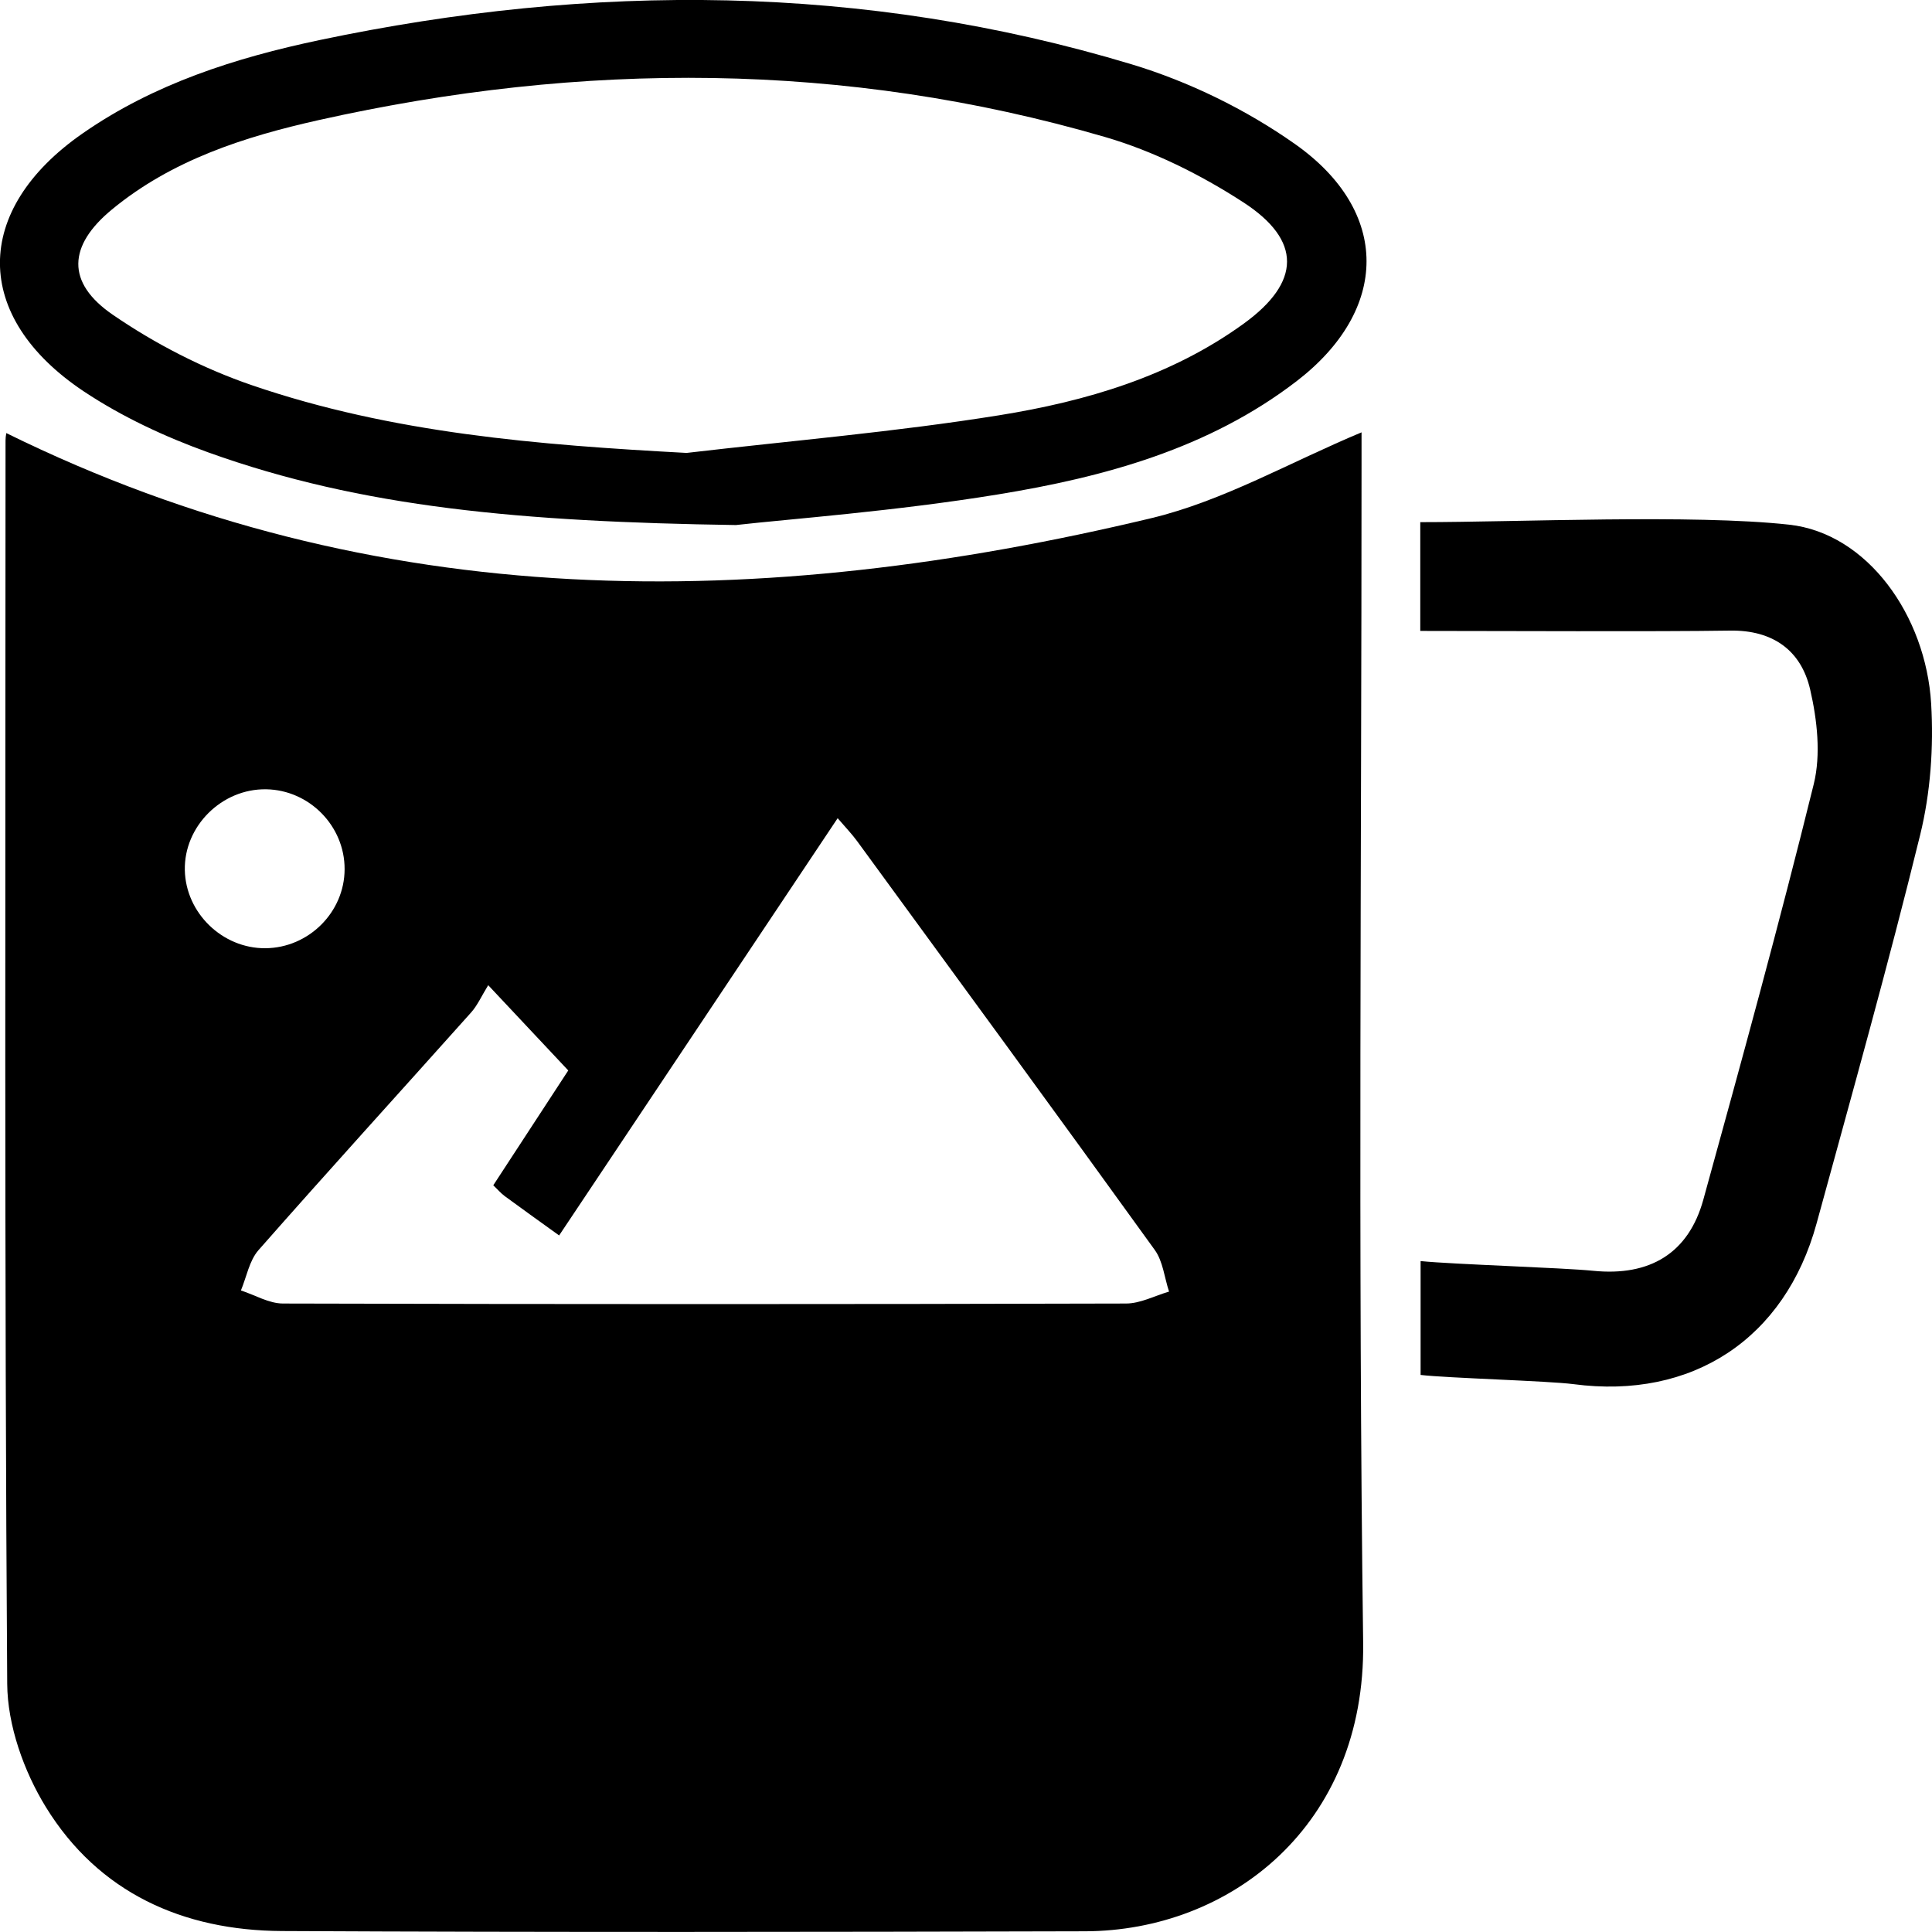 <?xml version="1.0" encoding="UTF-8"?><svg xmlns="http://www.w3.org/2000/svg" viewBox="0 0 300 300"><g id="a"/><g id="b"/><g id="c"/><g id="d"/><g id="e"/><g id="f"/><g id="g"/><g id="h"/><g id="i"/><g id="j"/><g id="k"/><g id="l"><g><path d="M211.42,67.15c0,1.03,0,3.07,0,5.12,0,60.93-.55,121.87,.25,182.79,.38,28.48-20.68,44.77-43.2,44.83-41.57,.11-83.14,.17-124.71-.04-15.35-.08-28.44-5.93-36.64-19.25-3.42-5.56-5.96-12.7-6-19.14-.44-64.35-.27-128.7-.26-193.05,0-.72,.18-1.43,.14-1.15,57.5,28.34,117.2,27.71,177.77,13.2,11.19-2.68,21.58-8.71,32.66-13.33ZM76.59,184.06c3.88-5.95,7.68-11.76,11.65-17.84-3.93-4.19-7.65-8.15-12.43-13.24-1.04,1.69-1.67,3.13-2.66,4.24-11,12.31-22.11,24.51-33.01,36.9-1.43,1.63-1.85,4.15-2.73,6.26,2.18,.71,4.36,2.03,6.54,2.03,43.63,.12,87.26,.12,130.9,0,2.23,0,4.46-1.21,6.68-1.85-.72-2.17-.94-4.7-2.22-6.47-15.31-21.23-30.77-42.34-46.21-63.47-.83-1.13-1.81-2.15-3.03-3.57-14.56,21.82-28.82,43.17-43.25,64.79-3.26-2.35-5.87-4.21-8.45-6.11-.58-.43-1.06-1-1.78-1.68Zm-23.08-49.1c.02-6.7-5.48-12.29-12.18-12.4-6.89-.11-12.77,5.73-12.63,12.56,.14,6.65,5.84,12.17,12.51,12.12,6.73-.05,12.29-5.6,12.3-12.27Z"/><path d="M114.34,81.53c-33.24-.5-58.15-2.7-82.02-11.29-6.72-2.42-13.4-5.53-19.33-9.48-17.33-11.57-17.27-28.14-.18-40.03,11.1-7.73,23.77-11.76,36.82-14.51,42.31-8.9,84.47-8.78,126.07,3.76,8.92,2.69,17.76,7.01,25.38,12.38,14.88,10.48,14.68,25.76,.23,36.85-13.64,10.47-29.87,14.88-46.38,17.57-16.06,2.62-32.35,3.81-40.58,4.74Zm-7.73-11.2c16.17-1.89,32.43-3.26,48.5-5.84,13.51-2.17,26.72-6.04,38.05-14.26,8.83-6.41,9.05-12.89-.12-18.83-6.59-4.27-13.94-7.94-21.46-10.13-40.4-11.77-81.21-11.77-122.1-2.62-11.52,2.58-22.78,6.19-32.1,13.88-6.82,5.62-7.13,11.35,.1,16.32,6.62,4.55,14.05,8.37,21.65,10.97,21.77,7.46,44.47,9.27,67.49,10.51Z"/><path d="M220.54,97.97v-16.89c15.3,0,42.37-1.25,57.27,.39,12.15,1.33,21.24,14.1,22.06,27.81,.4,6.75-.1,13.82-1.71,20.37-4.96,20.21-10.59,40.25-16.08,60.32-4.91,17.94-19.32,27.39-37.75,24.96-3.88-.51-19.61-.94-23.74-1.43v-17.68c5.21,.52,21.93,1.02,26.82,1.51,8.8,.88,14.79-2.74,17.08-11.04,5.92-21.46,11.82-42.93,17.15-64.54,1.13-4.6,.53-9.97-.56-14.69-1.4-6.06-5.78-9.24-12.42-9.14-11.84,.18-35.53,.05-48.12,.05Z"/></g></g><g id="m"/><g id="n"/><g id="o"/><g id="p"/><g id="q"/><g id="r"/><g id="s"/></svg>